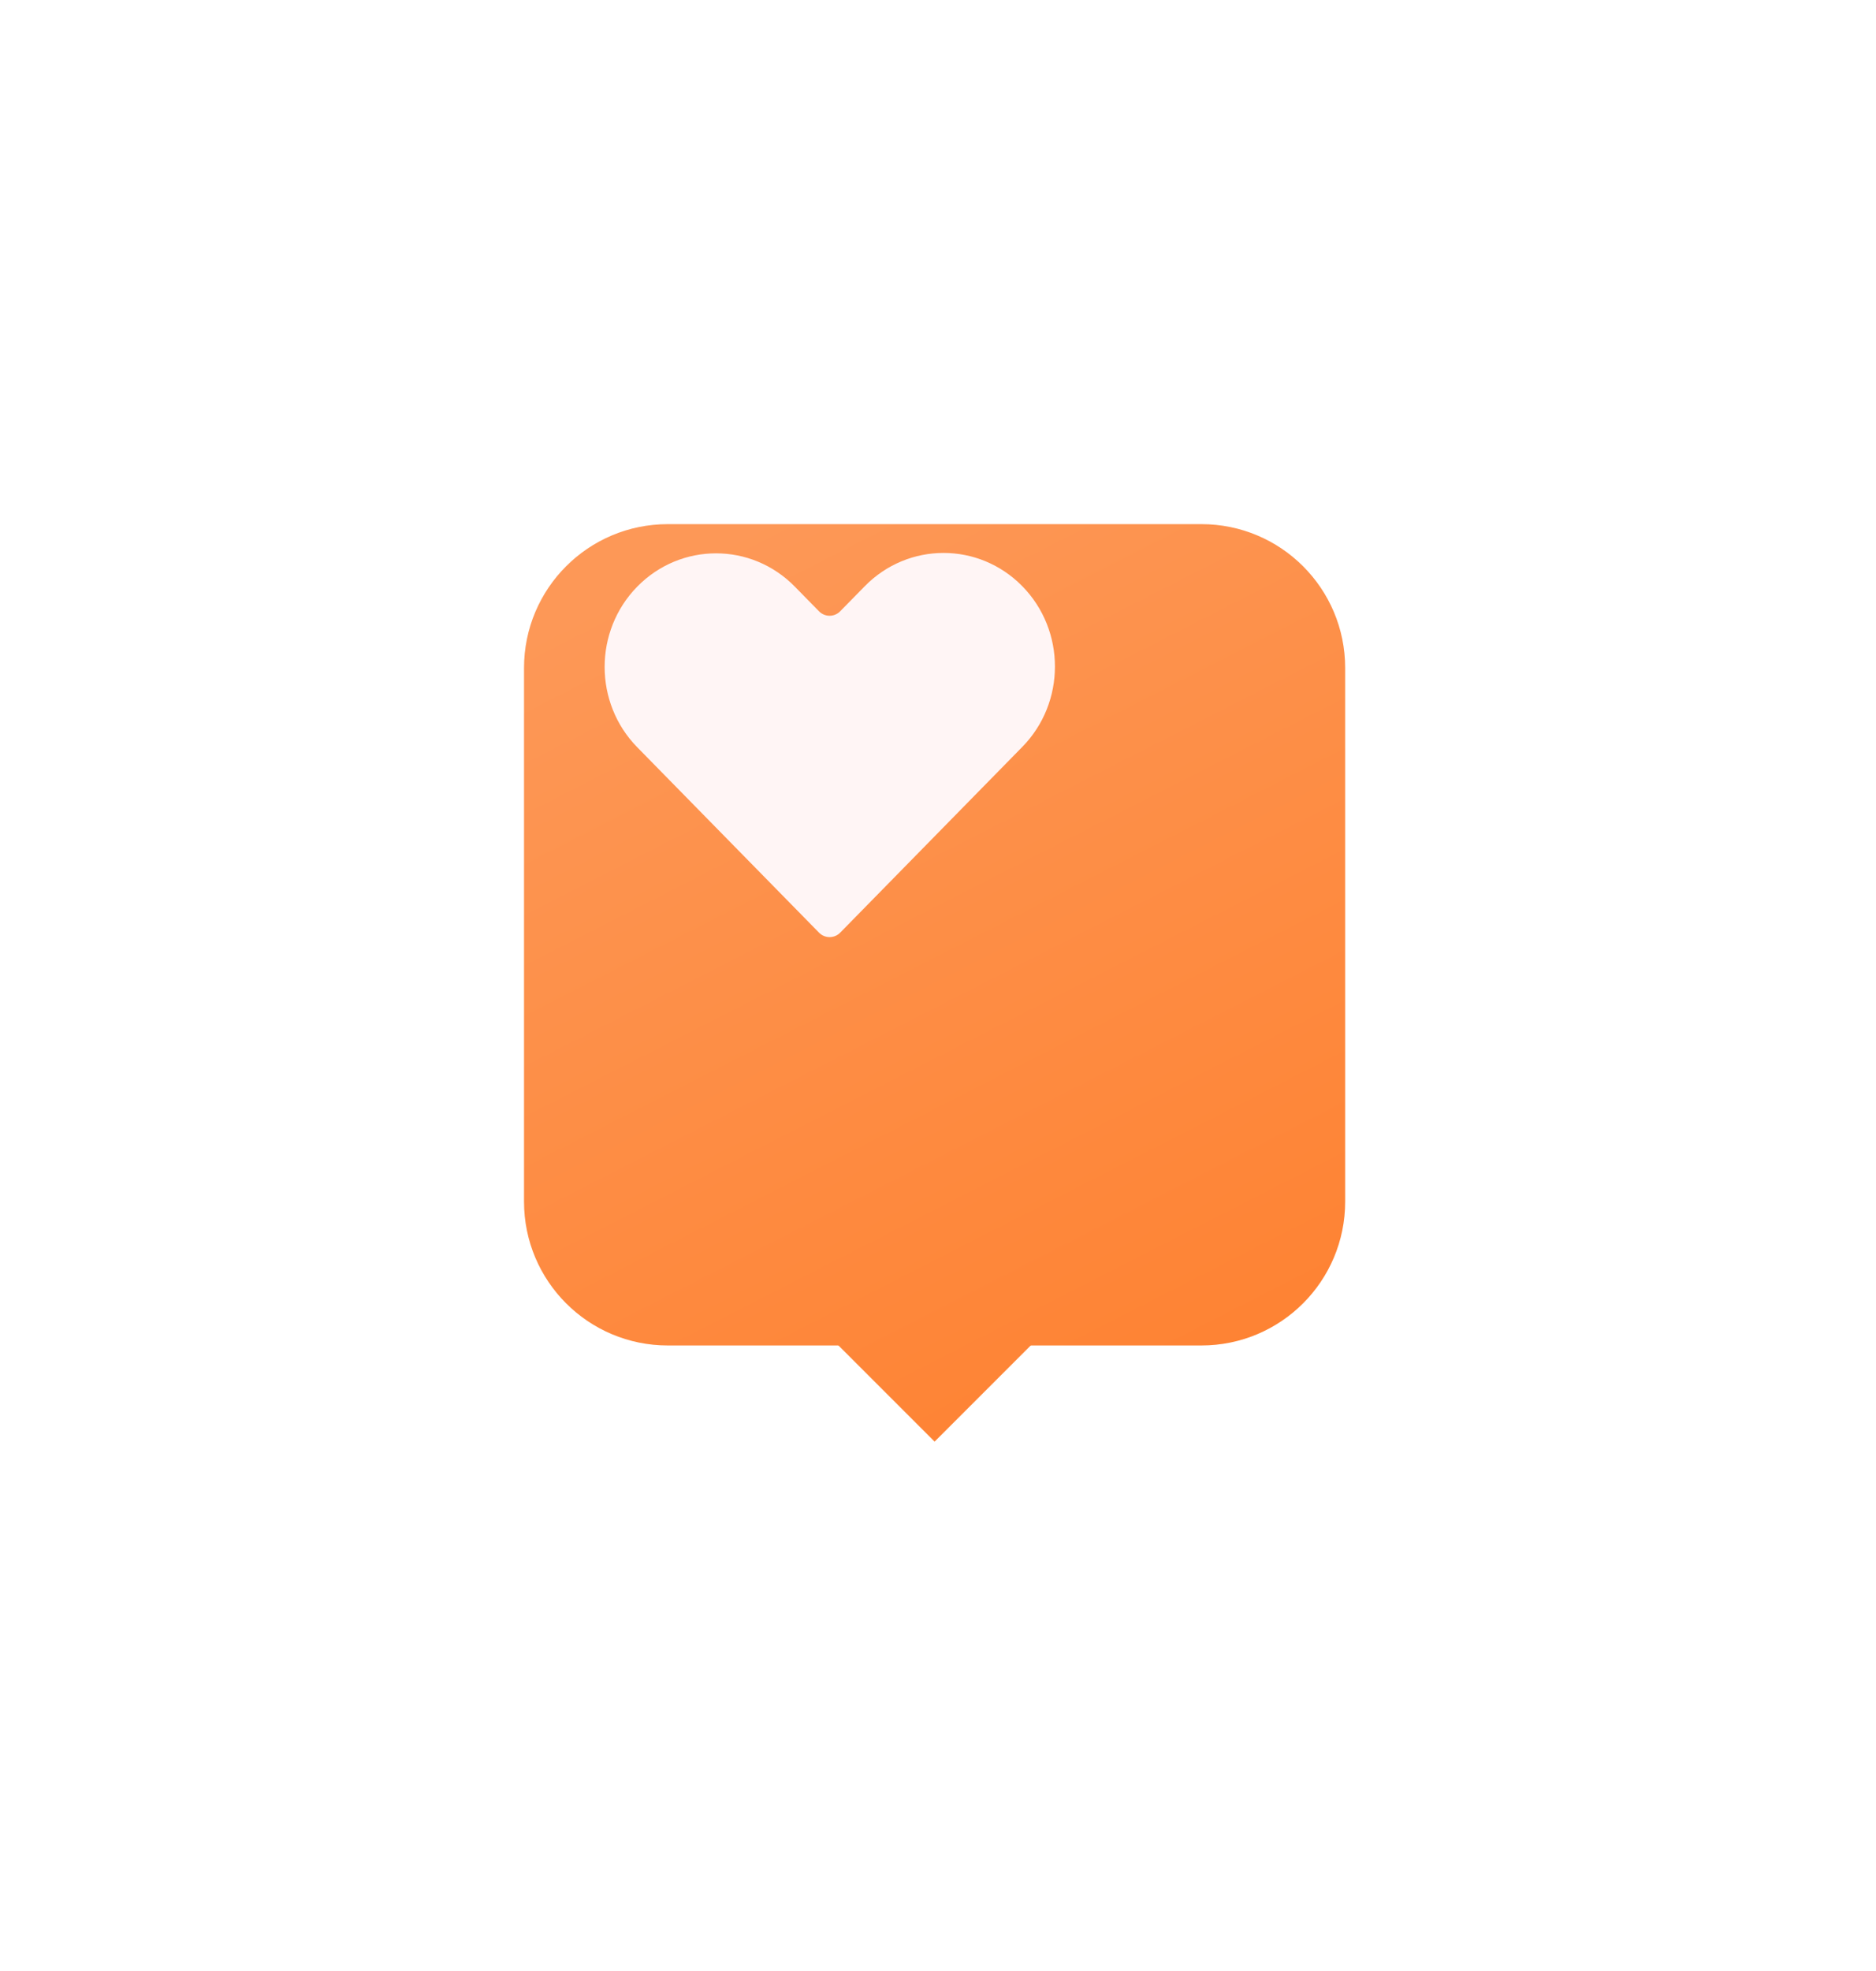 <svg width="179" height="188" viewBox="0 0 179 188" fill="none" xmlns="http://www.w3.org/2000/svg">
<g filter="url(#filter0_d)">
<path d="M90.666 106.033L79.177 94.544L67.688 106.033L79.177 117.522L90.666 106.033Z" fill="url(#paint0_linear)"/>
<path d="M104.63 108.35H53.72C46.138 108.35 40 102.212 40 94.63V43.72C40 36.138 46.138 30 53.72 30H104.63C112.212 30 118.35 36.138 118.35 43.72V94.63C118.35 102.212 112.212 108.35 104.63 108.35Z" fill="url(#paint1_linear)"/>
</g>
<path d="M97.545 55.921C93.394 51.689 86.664 51.689 82.513 55.921L80.168 58.312C79.609 58.882 78.703 58.882 78.144 58.312L75.837 55.959C71.686 51.727 64.956 51.727 60.805 55.959C56.654 60.192 56.654 67.054 60.805 71.286L78.145 88.967C78.704 89.537 79.611 89.537 80.17 88.967L97.545 71.248C101.696 67.015 101.696 60.154 97.545 55.921Z" fill="#FFF5F5"/>
<defs>
<filter id="filter0_d" x="0" y="0" width="178.35" height="187.522" filterUnits="userSpaceOnUse" color-interpolation-filters="sRGB">
<feFlood flood-opacity="0" result="BackgroundImageFix"/>
<feColorMatrix in="SourceAlpha" type="matrix" values="0 0 0 0 0 0 0 0 0 0 0 0 0 0 0 0 0 0 127 0"/>
<feOffset dx="10" dy="20"/>
<feGaussianBlur stdDeviation="25"/>
<feColorMatrix type="matrix" values="0 0 0 0 0.992 0 0 0 0 0.529 0 0 0 0 0.227 0 0 0 0.2 0"/>
<feBlend mode="normal" in2="BackgroundImageFix" result="effect1_dropShadow"/>
<feBlend mode="normal" in="SourceGraphic" in2="effect1_dropShadow" result="shape"/>
</filter>
<linearGradient id="paint0_linear" x1="61.266" y1="30" x2="104.124" y2="113.927" gradientUnits="userSpaceOnUse">
<stop stop-color="#FD9857"/>
<stop offset="1" stop-color="#FE8232"/>
</linearGradient>
<linearGradient id="paint1_linear" x1="61.266" y1="30" x2="104.124" y2="113.927" gradientUnits="userSpaceOnUse">
<stop stop-color="#FD9857"/>
<stop offset="1" stop-color="#FE8232"/>
</linearGradient>
</defs>
</svg>

